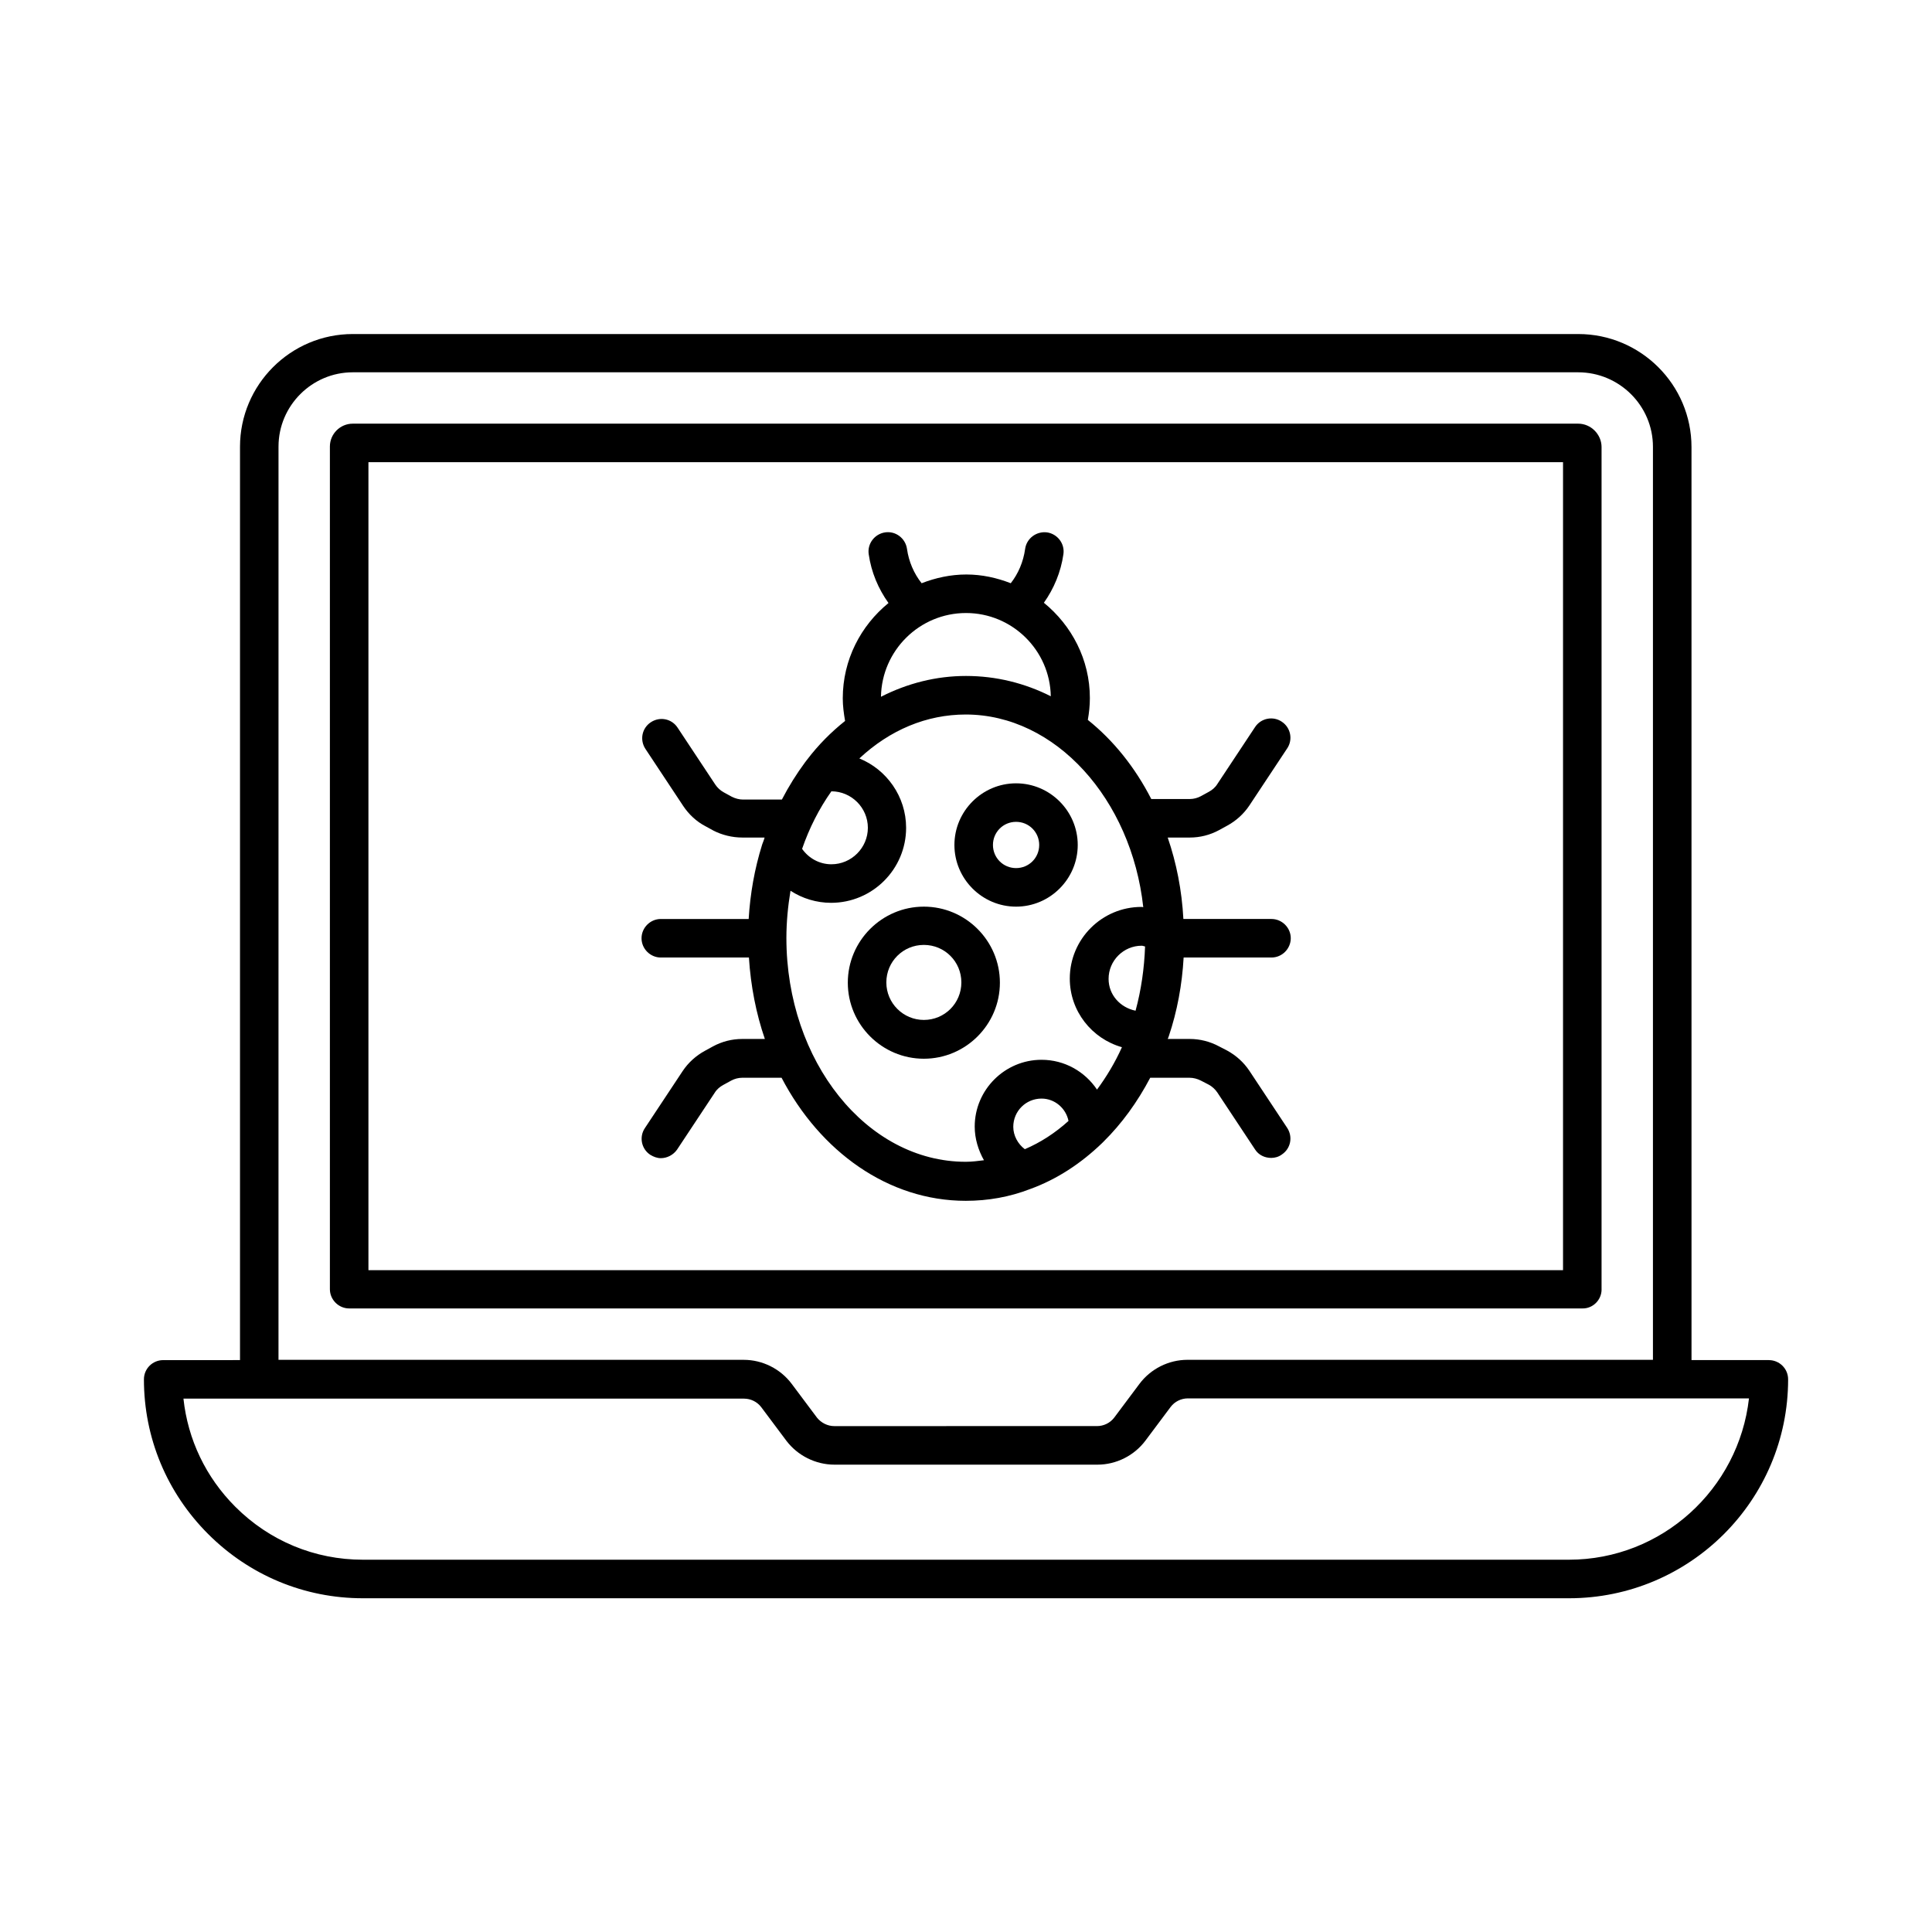 <?xml version="1.0" encoding="UTF-8"?>
<!-- Uploaded to: ICON Repo, www.iconrepo.com, Generator: ICON Repo Mixer Tools -->
<svg fill="#000000" width="800px" height="800px" version="1.1" viewBox="144 144 512 512" xmlns="http://www.w3.org/2000/svg">
 <g>
  <path d="m568.43 485.71v-223.24c0-3.336-2.793-6.195-6.195-6.195h-324.75c-3.336 0-6.059 2.723-6.059 6.059v223.31c0 2.793 2.316 5.106 5.106 5.106h326.8c2.793 0.07 5.106-2.246 5.106-5.035zm-10.211-5.106h-316.58v-214.12h316.58z"/>
  <path d="m612.76 504.44h-20.492l-0.004-241.96c0-16.543-13.48-29.957-30.023-29.957h-324.75c-16.477 0-29.887 13.414-29.887 29.887v242.03l-20.355 0.004c-2.793 0-5.106 2.246-5.106 5.106 0 15.453 6.059 30.023 17.02 40.984 10.961 10.961 25.531 17.02 40.984 17.02h319.65c32.066 0 58.074-26.008 58.074-58.008 0-2.856-2.316-5.102-5.106-5.102zm-394.95-242.1c0-10.824 8.852-19.676 19.676-19.676h324.75c10.895 0 19.812 8.852 19.812 19.742v241.96h-123.37c-4.969 0-9.734 2.383-12.73 6.398l-6.672 8.918c-1.09 1.43-2.793 2.246-4.562 2.246l-69.648 0.004c-1.77 0-3.473-0.887-4.562-2.246l-6.672-8.918c-2.996-4.016-7.762-6.398-12.73-6.398l-123.3-0.004zm341.98 295h-319.65c-12.73 0-24.715-4.969-33.77-14.023-7.828-7.828-12.594-17.836-13.754-28.664h148.55c1.77 0 3.473 0.816 4.562 2.246l6.672 8.918c2.996 3.949 7.762 6.332 12.73 6.332h69.715c4.969 0 9.734-2.383 12.73-6.398l6.672-8.918c1.09-1.43 2.793-2.246 4.562-2.246h148.69c-2.719 24.031-23.074 42.754-47.719 42.754z"/>
  <path d="m413.27 351.59c-8.988 0-16.34 7.352-16.34 16.34 0 8.988 7.352 16.34 16.34 16.34 8.988 0 16.34-7.352 16.34-16.34 0-8.988-7.352-16.34-16.34-16.34zm0 22.465c-3.402 0-6.129-2.723-6.129-6.129 0-3.402 2.723-6.129 6.129-6.129 3.402 0 6.129 2.723 6.129 6.129s-2.723 6.129-6.129 6.129z"/>
  <path d="m346.01 367.73c0 0.066-0.066 0.137-0.066 0.203-1.973 6.332-3.133 12.867-3.539 19.609h-23.285c-2.793 0-5.106 2.316-5.106 5.106 0 2.793 2.316 5.106 5.106 5.106h23.352c0.477 7.559 1.906 14.844 4.223 21.582h-5.992c-2.723 0-5.379 0.68-7.762 1.973l-2.109 1.156c-2.383 1.293-4.426 3.133-5.922 5.379l-10.008 15.113c-1.566 2.316-0.953 5.516 1.43 7.082 0.887 0.543 1.84 0.887 2.793 0.887 1.633 0 3.269-0.816 4.289-2.246l10.008-15.113c0.543-0.887 1.363-1.566 2.246-2.043l2.109-1.156c0.887-0.477 1.906-0.75 2.926-0.75h10.418c10.211 19.539 28.254 32.613 48.816 32.613 5.922 0 11.641-1.02 17.09-3.133 6.945-2.519 13.344-6.672 19.062-12.188 0.066-0.066 0.137-0.137 0.203-0.203 0.066-0.066 0.066-0.066 0.137-0.137 4.832-4.766 8.988-10.484 12.391-16.953h10.418c1.02 0 2.043 0.273 2.996 0.75l2.109 1.09c0.887 0.477 1.703 1.227 2.246 2.043l10.008 15.113c0.953 1.496 2.586 2.246 4.289 2.246 0.953 0 1.973-0.273 2.793-0.887 2.383-1.566 2.996-4.699 1.43-7.082l-10.008-15.113c-1.496-2.246-3.539-4.086-5.922-5.379l-2.109-1.09c-2.383-1.293-5.106-1.973-7.762-1.973h-5.856c0.066-0.203 0.203-0.41 0.273-0.68 2.246-6.672 3.539-13.684 3.949-20.902h23.285c2.793 0 5.106-2.316 5.106-5.106 0-2.793-2.316-5.106-5.106-5.106h-23.352c-0.41-7.625-1.84-14.844-4.152-21.582h5.856c2.723 0 5.379-0.68 7.762-1.973l2.109-1.156c2.383-1.293 4.426-3.133 5.922-5.379l10.008-15.113c1.566-2.316 0.953-5.516-1.43-7.082-2.316-1.566-5.516-0.953-7.082 1.43l-10.008 15.113c-0.543 0.887-1.363 1.566-2.246 2.043l-2.109 1.156c-0.887 0.477-1.906 0.75-2.926 0.75h-10.211c-4.289-8.375-10.008-15.523-16.816-20.969 0.34-1.906 0.543-3.812 0.543-5.785 0-10.211-4.832-19.266-12.188-25.258 2.656-3.746 4.492-8.102 5.176-12.867 0.41-2.793-1.566-5.379-4.356-5.785-2.793-0.34-5.379 1.566-5.785 4.356-0.477 3.473-1.84 6.606-3.812 9.121-3.676-1.43-7.625-2.316-11.777-2.316-4.152 0-8.168 0.887-11.848 2.316-2.043-2.586-3.402-5.719-3.879-9.121-0.41-2.793-2.996-4.766-5.785-4.356-2.793 0.41-4.766 2.996-4.356 5.785 0.68 4.766 2.519 9.121 5.242 12.938-7.352 5.992-12.117 15.047-12.117 25.258 0 2.043 0.273 4.016 0.613 5.992-3.676 2.926-7.082 6.332-10.078 10.281-0.066 0.066-0.137 0.137-0.203 0.273s-0.203 0.203-0.273 0.34c-2.316 3.133-4.356 6.398-6.195 9.941h-10.281c-1.02 0-2.043-0.273-2.996-0.75l-2.109-1.156c-0.887-0.477-1.703-1.227-2.246-2.043l-10.008-15.113c-1.566-2.383-4.699-2.996-7.082-1.43-2.383 1.566-2.996 4.699-1.43 7.082l10.008 15.113c1.496 2.246 3.539 4.152 5.922 5.379l2.109 1.156c2.231 1.148 4.953 1.828 7.609 1.828h5.922c-0.137 0.613-0.406 1.156-0.613 1.77v0zm18.316-14.023c5.309 0 9.668 4.356 9.668 9.668 0 5.309-4.356 9.668-9.668 9.668-3.133 0-5.992-1.566-7.762-4.086 1.906-5.516 4.492-10.621 7.762-15.25-0.07 0-0.07 0 0 0zm51.266 94.84c-1.84-1.363-3.062-3.609-3.062-5.922 0-4.152 3.336-7.488 7.488-7.488 3.539 0 6.469 2.586 7.148 5.922-3.539 3.199-7.422 5.715-11.574 7.488zm29.344-36.699c-4.016-0.816-7.148-4.152-7.148-8.441 0-4.832 3.949-8.781 8.781-8.781 0.273 0 0.543 0.137 0.887 0.203-0.207 5.785-1.023 11.508-2.519 17.02zm2.043-27.438c-0.137 0-0.273-0.066-0.477-0.066-10.484 0-18.996 8.512-18.996 18.996 0 8.645 5.856 15.93 13.82 18.18-1.84 4.086-4.086 7.828-6.606 11.234-3.199-4.766-8.578-7.898-14.707-7.898-9.734 0-17.703 7.965-17.703 17.703 0 3.199 0.953 6.262 2.449 8.918-1.633 0.203-3.199 0.41-4.832 0.41-26.211 0-47.523-26.621-47.523-59.301 0-4.223 0.41-8.441 1.09-12.527 3.133 2.043 6.875 3.199 10.758 3.199 10.961 0 19.879-8.918 19.879-19.879 0-8.305-5.176-15.453-12.391-18.383 8.102-7.559 17.836-11.641 28.188-11.641 23.832-0.004 43.918 22.461 47.051 51.055zm-46.977-77.953c12.254 0 22.262 9.871 22.469 22.059-6.875-3.473-14.5-5.379-22.469-5.379-7.828 0-15.453 1.906-22.535 5.516 0.203-12.254 10.211-22.195 22.535-22.195z"/>
  <path d="m388.83 384.27c-11.098 0-20.152 9.055-20.152 20.152 0 11.098 9.055 20.152 20.152 20.152 11.098 0 20.152-9.055 20.152-20.152 0-11.098-9.055-20.152-20.152-20.152zm0 30.023c-5.445 0-9.941-4.426-9.941-9.941s4.426-9.941 9.941-9.941 9.941 4.426 9.941 9.941-4.426 9.941-9.941 9.941z"/>
 </g>
</svg>